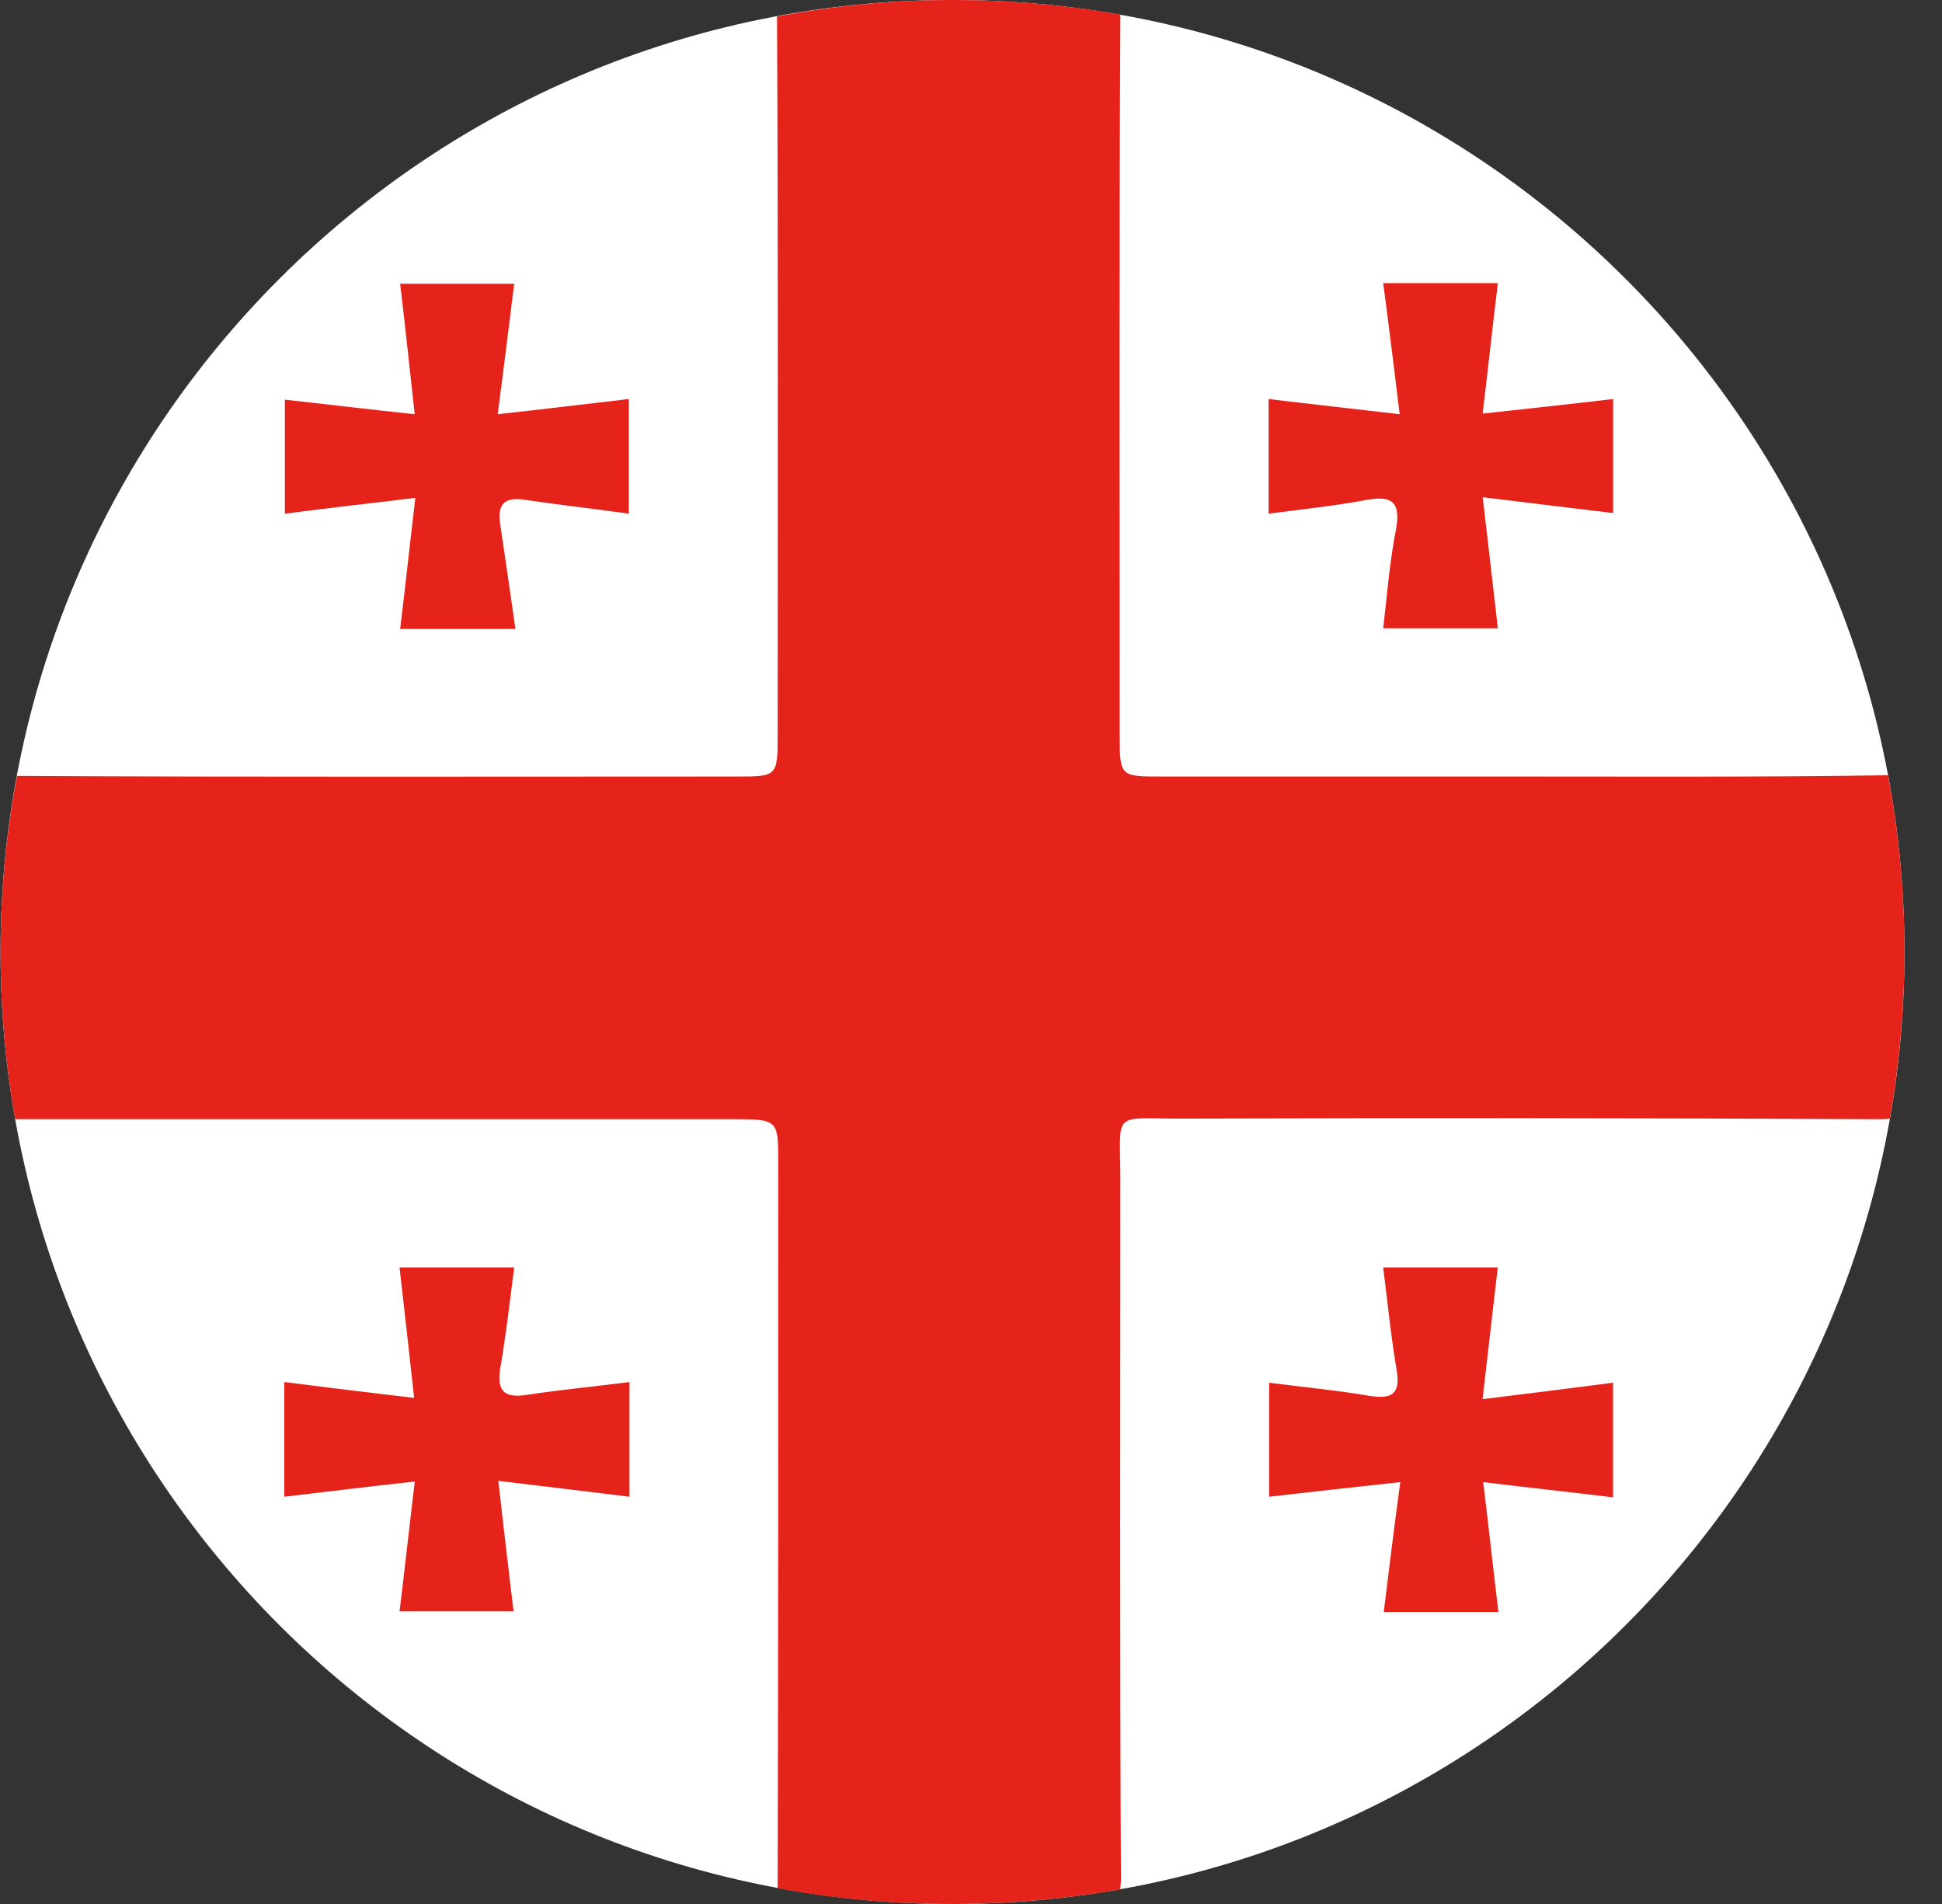 <svg width="51" height="50" viewBox="0 0 51 50" fill="none" xmlns="http://www.w3.org/2000/svg">
<rect x="0" y="0" width="51" height="50" fill="#333333" stroke="none"/>
<g clip-path="url(#clip0_1412_2354)">
<path d="M25.014 50C38.821 50 50.014 38.807 50.014 25C50.014 11.193 38.821 0 25.014 0C11.207 0 0.014 11.193 0.014 25C0.014 38.807 11.207 50 25.014 50Z" fill="white"/>
<path d="M39.901 20.392C36.773 20.392 33.63 20.392 30.503 20.392C29.422 20.392 29.405 20.392 29.405 19.311C29.405 13.041 29.388 6.786 29.422 0.516C29.422 0.466 29.422 0.432 29.422 0.383C28.008 0.133 26.527 0 25.014 0C23.433 0 21.903 0.15 20.406 0.432C20.439 6.72 20.423 13.007 20.423 19.295C20.423 20.392 20.406 20.392 19.342 20.392C13.054 20.392 6.75 20.409 0.463 20.376H0.446C0.163 21.873 0.014 23.42 0.014 25C0.014 26.497 0.147 27.961 0.396 29.391C0.496 29.391 0.596 29.391 0.712 29.391C6.9 29.391 13.071 29.391 19.259 29.391C20.439 29.391 20.439 29.408 20.439 30.556C20.439 36.843 20.439 43.147 20.423 49.434C20.423 49.484 20.423 49.534 20.423 49.584C21.92 49.867 23.45 50 25.014 50C26.511 50 27.991 49.867 29.422 49.617C29.422 49.534 29.438 49.451 29.438 49.351C29.405 43.23 29.422 37.093 29.422 30.971C29.422 29.158 29.172 29.375 31.002 29.375C37.106 29.358 43.194 29.358 49.298 29.391C49.431 29.391 49.531 29.391 49.631 29.375C49.881 27.944 50.014 26.48 50.014 24.983C50.014 23.403 49.864 21.856 49.581 20.359C49.565 20.359 49.548 20.359 49.548 20.359C46.338 20.409 43.127 20.392 39.901 20.392Z" fill="#E5231B"/>
<path d="M16.513 13.49C15.582 13.357 14.667 13.257 13.769 13.124C13.237 13.041 13.054 13.257 13.137 13.773C13.27 14.671 13.403 15.569 13.536 16.517C12.555 16.517 11.573 16.517 10.509 16.517C10.642 15.419 10.758 14.338 10.908 13.074C9.694 13.224 8.613 13.34 7.481 13.49C7.481 12.508 7.481 11.544 7.481 10.496C8.546 10.612 9.627 10.745 10.891 10.878C10.758 9.664 10.642 8.583 10.509 7.452C11.49 7.452 12.472 7.452 13.503 7.452C13.37 8.533 13.237 9.614 13.07 10.878C14.284 10.745 15.366 10.612 16.513 10.479C16.513 11.461 16.513 12.425 16.513 13.49Z" fill="#E5231B"/>
<path d="M39.336 16.5C38.338 16.5 37.356 16.5 36.325 16.5C36.425 15.652 36.491 14.77 36.658 13.922C36.807 13.124 36.508 13.007 35.826 13.14C35.011 13.29 34.196 13.373 33.315 13.49C33.315 12.492 33.315 11.51 33.315 10.479C34.412 10.612 35.493 10.729 36.758 10.878C36.608 9.647 36.475 8.566 36.325 7.435C37.306 7.435 38.288 7.435 39.336 7.435C39.203 8.533 39.086 9.614 38.937 10.861C40.151 10.729 41.232 10.612 42.363 10.479C42.363 11.46 42.363 12.442 42.363 13.473C41.249 13.34 40.167 13.207 38.937 13.057C39.086 14.288 39.203 15.369 39.336 16.5Z" fill="#E5231B"/>
<path d="M36.324 33.283C37.355 33.283 38.336 33.283 39.334 33.283C39.201 34.398 39.085 35.462 38.935 36.743C40.149 36.593 41.23 36.46 42.361 36.311C42.361 37.292 42.361 38.273 42.361 39.321C41.264 39.188 40.183 39.072 38.952 38.922C39.101 40.153 39.218 41.234 39.351 42.332C38.353 42.332 37.371 42.332 36.34 42.332C36.473 41.234 36.606 40.17 36.773 38.922C35.559 39.055 34.477 39.172 33.33 39.305C33.33 38.323 33.33 37.342 33.33 36.311C34.211 36.427 35.109 36.51 35.991 36.66C36.64 36.76 36.773 36.527 36.673 35.945C36.523 35.063 36.44 34.182 36.324 33.283Z" fill="#E5231B"/>
<path d="M16.531 36.294C16.531 37.292 16.531 38.273 16.531 39.305C15.434 39.172 14.352 39.039 13.088 38.889C13.221 40.103 13.354 41.184 13.487 42.315C12.489 42.315 11.525 42.315 10.493 42.315C10.626 41.234 10.743 40.153 10.893 38.906C9.678 39.039 8.597 39.172 7.466 39.305C7.466 38.323 7.466 37.342 7.466 36.294C8.514 36.427 9.595 36.56 10.876 36.71C10.743 35.512 10.626 34.431 10.493 33.283C11.475 33.283 12.473 33.283 13.504 33.283C13.388 34.182 13.288 35.063 13.138 35.928C13.038 36.544 13.255 36.727 13.853 36.627C14.735 36.494 15.616 36.41 16.531 36.294Z" fill="#E5231B"/>
</g>
<defs>
<clipPath id="clip0_1412_2354">
<rect width="50" height="50" fill="white" transform="translate(0.014)"/>
</clipPath>
</defs>
</svg>
